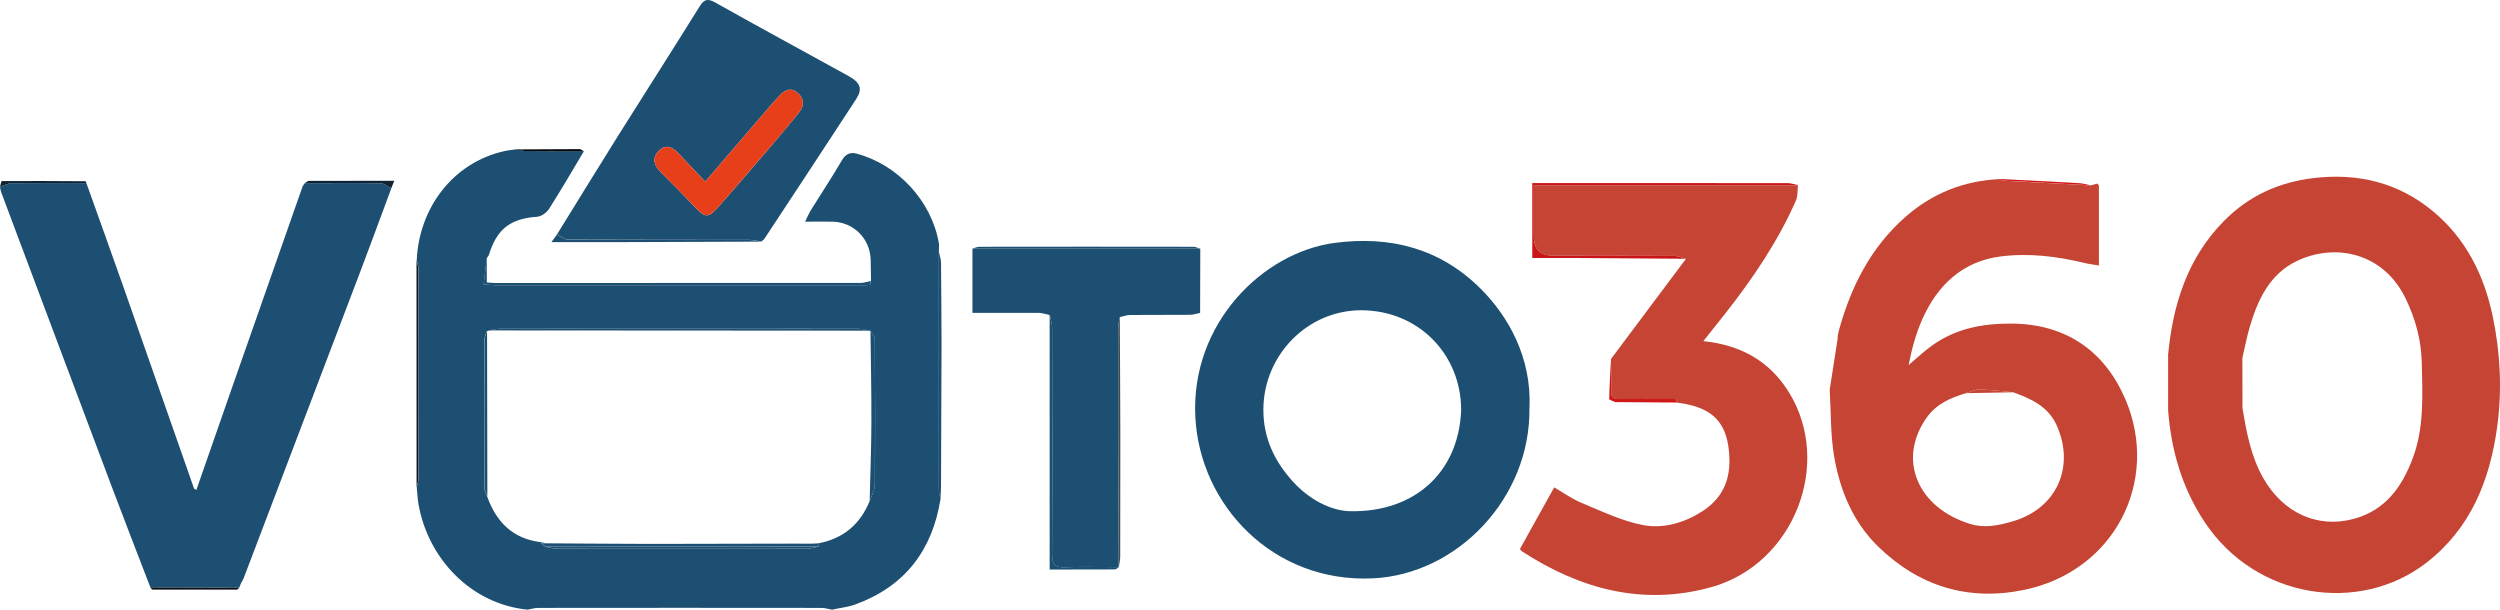 <?xml version="1.0" encoding="UTF-8"?>
<svg id="Capa_2" data-name="Capa 2" xmlns="http://www.w3.org/2000/svg" viewBox="0 0 428.02 104.4">
  <defs>
    <style>
      .cls-1 {
        fill: #0f2335;
      }

      .cls-2 {
        fill: #c54434;
      }

      .cls-3 {
        fill: #e73f19;
      }

      .cls-4 {
        fill: #1d4f72;
      }

      .cls-5 {
        fill: #0e161f;
      }

      .cls-6 {
        fill: #080f17;
      }

      .cls-7 {
        fill: #e5907e;
      }

      .cls-8 {
        fill: #c2cdd4;
      }

      .cls-9 {
        fill: #3e4d57;
      }

      .cls-10 {
        fill: #c8d3d9;
      }

      .cls-11 {
        fill: #d9624f;
      }

      .cls-12 {
        fill: #c91517;
      }

      .cls-13 {
        fill: #cf1817;
      }

      .cls-14 {
        fill: #060a0d;
      }
    </style>
  </defs>
  <g id="Capa_1-2" data-name="Capa 1">
    <g>
      <path class="cls-4" d="m99.96,25.91c-1.97,3.3-3.9,6.62-5.96,9.86-.41.64-1.32,1.29-2.04,1.34-4.56.32-6.89,2.08-8.24,6.48-.07.22-.25.4-.37.59-.18,1.47-.35,2.94-.55,4.53.97.06,1.54.12,2.1.12,20.88,0,41.76,0,62.65,0,.45,0,.91.02,1.35-.07.11-.02.15-.44.22-.67-.02-1.23-.02-2.45-.06-3.68-.12-3.61-2.96-6.4-6.57-6.46-1.41-.02-2.82,0-4.65,0,.43-.86.67-1.46,1.01-2.01,1.76-2.83,3.61-5.61,5.29-8.5.64-1.1,1.47-1.42,2.51-1.14,7.06,1.89,12.84,8.1,14.09,15.33.08.44,0,.9,0,1.35,0,13.58,0,27.16,0,40.74,0,.56.19,1.11.29,1.67-1.39,8.78-6.06,14.95-14.49,18.06-1.3.48-2.73.63-4.09.93-.62-.1-1.23-.3-1.85-.3-16.15-.02-32.29-.02-48.44,0-.62,0-1.23.2-1.85.3-9.61-.96-17.03-8.66-18.67-18.11-.16-.93-.19-1.89-.29-2.83.1-.49.29-.99.29-1.48.01-11.98.01-23.96,0-35.95,0-.49-.19-.98-.29-1.47.38-8.83,6.1-16.68,15.01-18.67.67-.15,1.36-.21,2.04-.31.61.11,1.22.29,1.83.3,3.25.04,6.51.03,9.76.03Zm40.14,67.66c-.01-.18-.03-.36-.04-.54,4.29-.79,7.2-3.25,8.84-7.26.31-.93.87-1.87.88-2.8.07-8.28.05-16.56,0-24.83,0-.5-.49-1-.75-1.5h0c-.74-.14-1.48-.36-2.22-.36-20.37-.02-40.73-.02-61.1,0-.68,0-1.36.2-2.04.31-.08.08-.18.1-.3.07-.16.52-.45,1.05-.45,1.57-.03,8.42-.03,16.84,0,25.25,0,.51.32,1.02.49,1.53,1.56,4.38,4.41,7.24,9.19,7.81.03.07.05.15.05.23.25.18.5.37.76.55.67.12,1.34.36,2.02.36,14.21.02,28.42.02,42.64,0,.67,0,1.34-.25,2.01-.38Z"/>
      <path class="cls-2" d="m359.35,31.75v13.7c-.9-.15-1.69-.24-2.45-.42-4.74-1.16-9.59-1.74-14.4-1.12-6.49.83-10.78,4.9-13.38,10.73-1.1,2.47-1.81,5.11-2.35,7.86,1.37-1.15,2.66-2.39,4.12-3.42,3.98-2.81,8.44-3.68,13.31-3.68,9.56,0,16.19,4.76,19.71,13.03,5.91,13.92-1.86,29.3-17.26,32.54-9.62,2.02-18.07-.56-25.09-7.39-4.3-4.18-6.53-9.59-7.53-15.37-.65-3.76-.54-7.65-.77-11.48.47-3,.93-6.01,1.4-9.01,0,0-.07.03-.07.03.07-.36.15-.72.22-1.09,2.06-7.53,5.46-14.29,11.42-19.53,4.61-4.05,10.02-6.19,16.16-6.47.17.09.33.26.5.27,5.02.28,10.04.54,15.05.81l1.13-.31c.1.11.19.22.29.33Zm-22.81,35.58c-2.57.76-4.98,1.83-6.6,4.06-5.21,7.22-1.66,15.53,7.35,18.31,2.5.77,4.88.27,7.3-.44,7.61-2.23,10.7-9.39,7.52-16.46-1.45-3.23-4.37-4.52-7.43-5.64-1.91-.17-3.81-.43-5.72-.48-.8-.02-1.62.42-2.43.64Z"/>
      <path class="cls-2" d="m371.18,60.91c.81-8.72,3.31-16.76,9.65-23.15,4.22-4.25,9.34-6.58,15.34-7.28,7.62-.89,14.47.81,20.35,5.67,5.61,4.64,8.75,10.88,10.24,17.93,1.32,6.27,1.64,12.63.78,18.98-1.25,9.21-4.56,17.45-12.15,23.31-11.43,8.82-29.17,6.25-37.95-7.01-3.84-5.79-5.72-12.25-6.24-19.14,0-3.1,0-6.2,0-9.3Zm12.73.39c0,2.84.01,5.69.02,8.53.68,4.17,1.44,8.31,3.58,12.06,3.37,5.89,9.22,8.64,15.49,6.94,5.4-1.46,8.29-5.5,10.13-10.51,1.94-5.28,1.61-10.76,1.5-16.2-.08-3.82-1.07-7.48-2.73-10.94-3.82-7.97-12.1-9.6-18.61-6.52-4.63,2.19-6.72,6.56-8.1,11.25-.52,1.77-.86,3.59-1.28,5.39Z"/>
      <path class="cls-4" d="m25.75,100.57c-2.17-5.64-4.37-11.28-6.5-16.94C12.88,66.73,6.55,49.81.2,32.9c-.11-.29-.14-.62-.2-.93.68-.21,1.37-.59,2.05-.6,4.25-.05,8.49-.02,12.74-.02,2.17,6.08,4.36,12.14,6.5,18.23,3.99,11.34,7.94,22.69,11.92,34.03.03.08.18.13.41.27,2.04-5.86,4.06-11.68,6.1-17.5,4.01-11.46,8.04-22.92,12.06-34.38.08-.23.26-.43.39-.64,4.34,0,8.67-.05,13.01.02.61,0,1.21.55,1.82.85-1.8,4.85-3.58,9.71-5.42,14.55-6.61,17.4-13.23,34.79-19.85,52.18-.11.29-.29.55-.44.83-.12.28-.23.57-.35.85,0,0,.03-.04.03-.04-5.07-.01-10.15-.02-15.22-.04Z"/>
      <path class="cls-2" d="m275.8,61.48c4.28-5.72,8.56-11.45,12.85-17.17-.7-.18-1.41-.5-2.11-.5-6.87-.04-13.74-.02-20.61-.02q-3.32,0-3.32-3.26c0-2.89,0-5.77,0-8.82h45.22c-.11.88-.01,1.85-.35,2.62-3.08,7-7.34,13.28-12.04,19.27-1.22,1.55-2.46,3.09-3.82,4.81,6.39.64,11.35,3.41,14.65,8.74,7.58,12.24.84,29.44-13.27,33.37-11.74,3.27-22.5.34-32.48-6.16-.15-.1-.22-.3-.29-.38,1.96-3.52,3.88-6.99,5.86-10.54,1.51.87,3.03,1.98,4.73,2.68,3.46,1.43,6.92,3.11,10.54,3.79,3.45.64,7.01-.4,10.07-2.36,3.23-2.07,4.76-5.02,4.66-8.96-.16-6.07-2.65-8.88-8.94-9.65-.07-.21-.14-.6-.21-.6-3.21-.03-6.43-.06-9.64-.01-1.07.02-1.5-.33-1.47-1.43.05-1.8,0-3.6-.02-5.4Z"/>
      <path class="cls-4" d="m261.85,69.79c.25,15.4-12.27,28.54-26.81,29.23-17.04.81-29.63-12.5-30.39-27.63-.81-16.06,11.61-28.21,23.89-29.81,9.54-1.24,18.06.95,25.02,7.91,4.65,4.66,8.68,11.69,8.3,20.31Zm-11.69.43c0-9.66-7.42-17.09-17.11-17.1-9.17-.01-16.68,7.63-16.75,16.93-.03,4.9,1.88,8.93,5.13,12.48,2.65,2.89,6.3,4.92,9.73,4.99,10.97.22,18.58-6.59,19-17.29Z"/>
      <path class="cls-4" d="m95.34,40.17c3.54-5.73,7.06-11.47,10.64-17.18,4.58-7.3,9.24-14.54,13.78-21.86.8-1.29,1.39-1.43,2.73-.68,7.54,4.24,15.16,8.36,22.74,12.54,2.12,1.17,2.49,2.23,1.33,4.01-5.2,7.97-10.44,15.92-15.68,23.87-.13.19-.35.32-.53.48-.68-.1-1.37-.28-2.05-.28-10.33-.02-20.66,0-30.99-.05-.66,0-1.31-.56-1.97-.87Zm25.39-9.07c-1.61-1.7-3.09-3.25-4.54-4.81-1.06-1.14-2.24-1.7-3.46-.39-1.17,1.24-.72,2.45.39,3.56,2.02,2.01,4.01,4.05,5.97,6.11,1.6,1.68,2.21,1.76,3.75.02,2.83-3.19,5.61-6.43,8.39-9.68,1.89-2.21,3.78-4.42,5.6-6.7.86-1.08.9-2.27-.23-3.28-1.13-1-2.14-.6-3.05.35-.63.65-1.23,1.33-1.82,2.02-3.59,4.17-7.17,8.34-11,12.8Z"/>
      <path class="cls-4" d="m205.46,53.57c-.59.12-1.17.33-1.76.33-3.4.03-6.81,0-10.21.03-.59,0-1.18.23-1.77.36-.1.62-.27,1.25-.28,1.87-.02,5.25-.02,10.5,0,15.74.02,8.42.06,16.84.1,25.26,0,0-.04-.05-.04-.05-3.04,0-6.08-.12-9.11.02-1.78.08-2.28-.45-2.27-2.25.07-12.93.04-25.86.01-38.79,0-.72-.27-1.45-.41-2.17-.13.01-.26-.01-.37-.08-.49-.09-.98-.26-1.47-.27-3.8-.02-7.59,0-11.39,0,0,0,0,.02,0,.02,0-3.67,0-7.35,0-11.02,0,0,0,0,0,0,13,0,26.01,0,39.01,0,0,0,0-.01,0-.01,0,3.67-.02,7.34-.03,11.01Z"/>
      <path class="cls-12" d="m307.82,31.7h-45.22c0,3.05,0,5.94,0,8.82q0,3.26,3.32,3.26c6.87,0,13.74-.02,20.61.02.7,0,1.41.33,2.11.5-6.34-.04-12.67-.09-19.01-.13-2.39-.01-4.77,0-7.29,0v-12.83c.76,0,1.45,0,2.14,0,13.85,0,27.7,0,41.55.01.6,0,1.19.22,1.79.34Z"/>
      <path class="cls-4" d="m149.11,48.09c-.07.23-.1.65-.22.67-.43.09-.9.07-1.35.07-20.88,0-41.76,0-62.65,0-.57,0-1.14-.06-2.1-.12.19-1.59.37-3.06.55-4.53,0,1.35,0,2.7,0,4.17.52.03,1.01.1,1.51.1,20.83,0,41.66,0,62.48-.01.59,0,1.18-.22,1.77-.34Z"/>
      <path class="cls-4" d="m179.72,53.91c.14.72.41,1.45.41,2.17.03,12.93.06,25.86-.01,38.79-.01,1.8.5,2.33,2.27,2.25,3.03-.14,6.08-.02,9.11-.02-.2.13-.39.39-.59.39-3.66.02-7.33.02-11.2.02v-43.6Z"/>
      <path class="cls-9" d="m191.54,97.16c-.03-8.42-.07-16.84-.1-25.26-.01-5.25-.01-10.5,0-15.74,0-.62.18-1.25.28-1.87.03,6.71.08,13.42.09,20.13.01,6.97,0,13.94-.02,20.91,0,.61-.17,1.23-.26,1.84Z"/>
      <path class="cls-4" d="m161.01,85.41c-.1-.56-.29-1.11-.29-1.67-.01-13.58,0-27.16,0-40.74.13.65.38,1.3.39,1.96.06,4.53.06,9.07.09,13.6,0,.14,0,.28,0,.42-.03,8.1-.05,16.2-.09,24.3,0,.71-.06,1.42-.1,2.13Z"/>
      <path class="cls-5" d="m71.32,44.55c.1.49.29.98.29,1.47.02,11.98.02,23.96,0,35.95,0,.49-.19.99-.29,1.48,0-12.97,0-25.93-.01-38.9Z"/>
      <path class="cls-4" d="m205.49,42.57c-13,0-26.01,0-39.01,0,.4-.11.79-.32,1.19-.32,12.21-.02,24.42-.02,36.63,0,.4,0,.8.21,1.19.33Z"/>
      <path class="cls-4" d="m95.34,40.17c.66.3,1.31.86,1.97.87,10.33.05,20.66.03,30.99.05.68,0,1.37.19,2.05.28-8.71.03-17.42.06-26.13.09-3.16,0-6.31,0-9.82,0,.41-.56.67-.92.94-1.29Z"/>
      <path class="cls-13" d="m275.8,61.48c.01,1.8.07,3.6.02,5.4-.03,1.1.4,1.45,1.47,1.43,3.21-.05,6.43-.02,9.64.01.07,0,.14.39.21.6-3.35-.02-6.7-.05-10.05-.07-.18,0-.36,0-.54,0-.36-.18-1.04-.37-1.04-.55.04-2.27.19-4.55.3-6.82Z"/>
      <path class="cls-13" d="m357.93,31.72c-5.02-.27-10.04-.53-15.05-.81-.17,0-.33-.18-.5-.27,4.54.24,9.07.46,13.61.72.65.04,1.3.24,1.95.36Z"/>
      <path class="cls-1" d="m67,32.23c-.61-.3-1.21-.84-1.82-.85-4.33-.07-8.67-.03-13.01-.02.25-.13.5-.39.75-.39,4.79-.02,9.57-.02,14.59-.02-.21.52-.37.9-.52,1.27Z"/>
      <path class="cls-1" d="m14.79,31.35c-4.25,0-8.49-.03-12.74.02-.69,0-1.37.39-2.05.6.1-.34.21-.97.31-.97,4.77-.03,9.55,0,14.32.03.05,0,.11.21.16.32Z"/>
      <path class="cls-6" d="m25.75,100.57c5.07.01,10.15.02,15.22.04-.13.11-.27.33-.4.33-4.82.01-9.64.01-14.46,0-.12,0-.24-.23-.36-.35Z"/>
      <path class="cls-13" d="m314.65,57.7c-.47,3-.93,6.01-1.4,9.01.47-3,.93-6.01,1.4-9.01Z"/>
      <path class="cls-14" d="m99.96,25.91c-3.25,0-6.51,0-9.76-.03-.61,0-1.22-.2-1.83-.3,3.63-.02,7.25-.05,10.88-.05.24,0,.47.25.71.39Z"/>
      <path class="cls-12" d="m371.18,60.91c0,3.1,0,6.2,0,9.3,0-3.1,0-6.2,0-9.3Z"/>
      <path class="cls-13" d="m314.79,56.64c-.07.36-.14.72-.22,1.09.07-.36.15-.72.22-1.09Z"/>
      <path class="cls-6" d="m40.94,100.64c.12-.28.23-.57.35-.85-.12.28-.23.57-.35.85Z"/>
      <path class="cls-11" d="m359.35,31.75c-.1-.11-.19-.22-.29-.33.1.11.19.22.29.33Z"/>
      <path class="cls-10" d="m161.2,58.97c0-.14,0-.28,0-.42,0,.14,0,.28,0,.42Z"/>
      <path class="cls-7" d="m276.54,68.85c.18,0,.36,0,.54,0-.18,0-.36,0-.54,0Z"/>
      <path class="cls-4" d="m149.04,56.61c-21.79-.01-43.57-.03-65.36-.04.68-.11,1.36-.31,2.04-.31,20.37-.02,40.73-.02,61.1,0,.74,0,1.48.23,2.22.35Z"/>
      <path class="cls-4" d="m148.89,85.76c.11-4.44.28-8.88.3-13.31.02-5.27-.1-10.55-.16-15.82.26.5.74,1,.75,1.5.05,8.28.06,16.56,0,24.83,0,.94-.57,1.87-.88,2.8Z"/>
      <path class="cls-4" d="m139.33,93.07c.24-.02.48-.03.72-.05.01.18.03.36.04.54-15.55,0-31.11.02-46.66.02-.25-.18-.5-.37-.76-.55.25,0,.5,0,.75-.01,5.96.03,11.92.09,17.87.1,8.42,0,16.85-.03,25.27-.05.14,0,.28,0,.43.01.64,0,1.27,0,1.91,0,.14,0,.28-.01.43-.02Z"/>
      <path class="cls-4" d="m93.43,93.59c15.55,0,31.11-.02,46.66-.02-.67.13-1.34.38-2.01.38-14.21.02-28.42.02-42.64,0-.67,0-1.34-.23-2.02-.36Z"/>
      <path class="cls-4" d="m83.39,56.64c.02,9.45.03,18.9.05,28.35-.17-.51-.49-1.02-.49-1.53-.03-8.42-.03-16.84,0-25.25,0-.52.29-1.05.45-1.57Z"/>
      <path class="cls-4" d="m93.43,93.03c-.25,0-.5,0-.75.01,0-.08-.02-.16-.05-.23.27.07.54.15.8.22Z"/>
      <path class="cls-2" d="m344.69,67.16c-2.72.05-5.43.11-8.15.16.81-.23,1.62-.66,2.43-.64,1.91.05,3.82.31,5.72.48Z"/>
      <path class="cls-12" d="m383.91,61.31c0,2.84.01,5.69.02,8.53,0-2.84-.01-5.69-.02-8.53Z"/>
      <path class="cls-3" d="m120.73,31.1c3.84-4.47,7.42-8.64,11-12.8.59-.69,1.19-1.37,1.82-2.02.91-.94,1.91-1.35,3.05-.35,1.13,1.01,1.09,2.19.23,3.28-1.81,2.27-3.7,4.49-5.6,6.7-2.78,3.24-5.56,6.48-8.39,9.68-1.54,1.74-2.15,1.66-3.75-.02-1.96-2.06-3.96-4.1-5.97-6.11-1.11-1.11-1.56-2.32-.39-3.56,1.23-1.3,2.41-.75,3.46.39,1.45,1.57,2.93,3.11,4.54,4.81Z"/>
      <path class="cls-8" d="m139.33,93.07c-.14,0-.28.01-.43.02.14,0,.28-.01.43-.02Z"/>
      <path class="cls-8" d="m137,93.09c-.14,0-.28,0-.43-.01.14,0,.28,0,.43.01Z"/>
    </g>
  </g>
</svg>